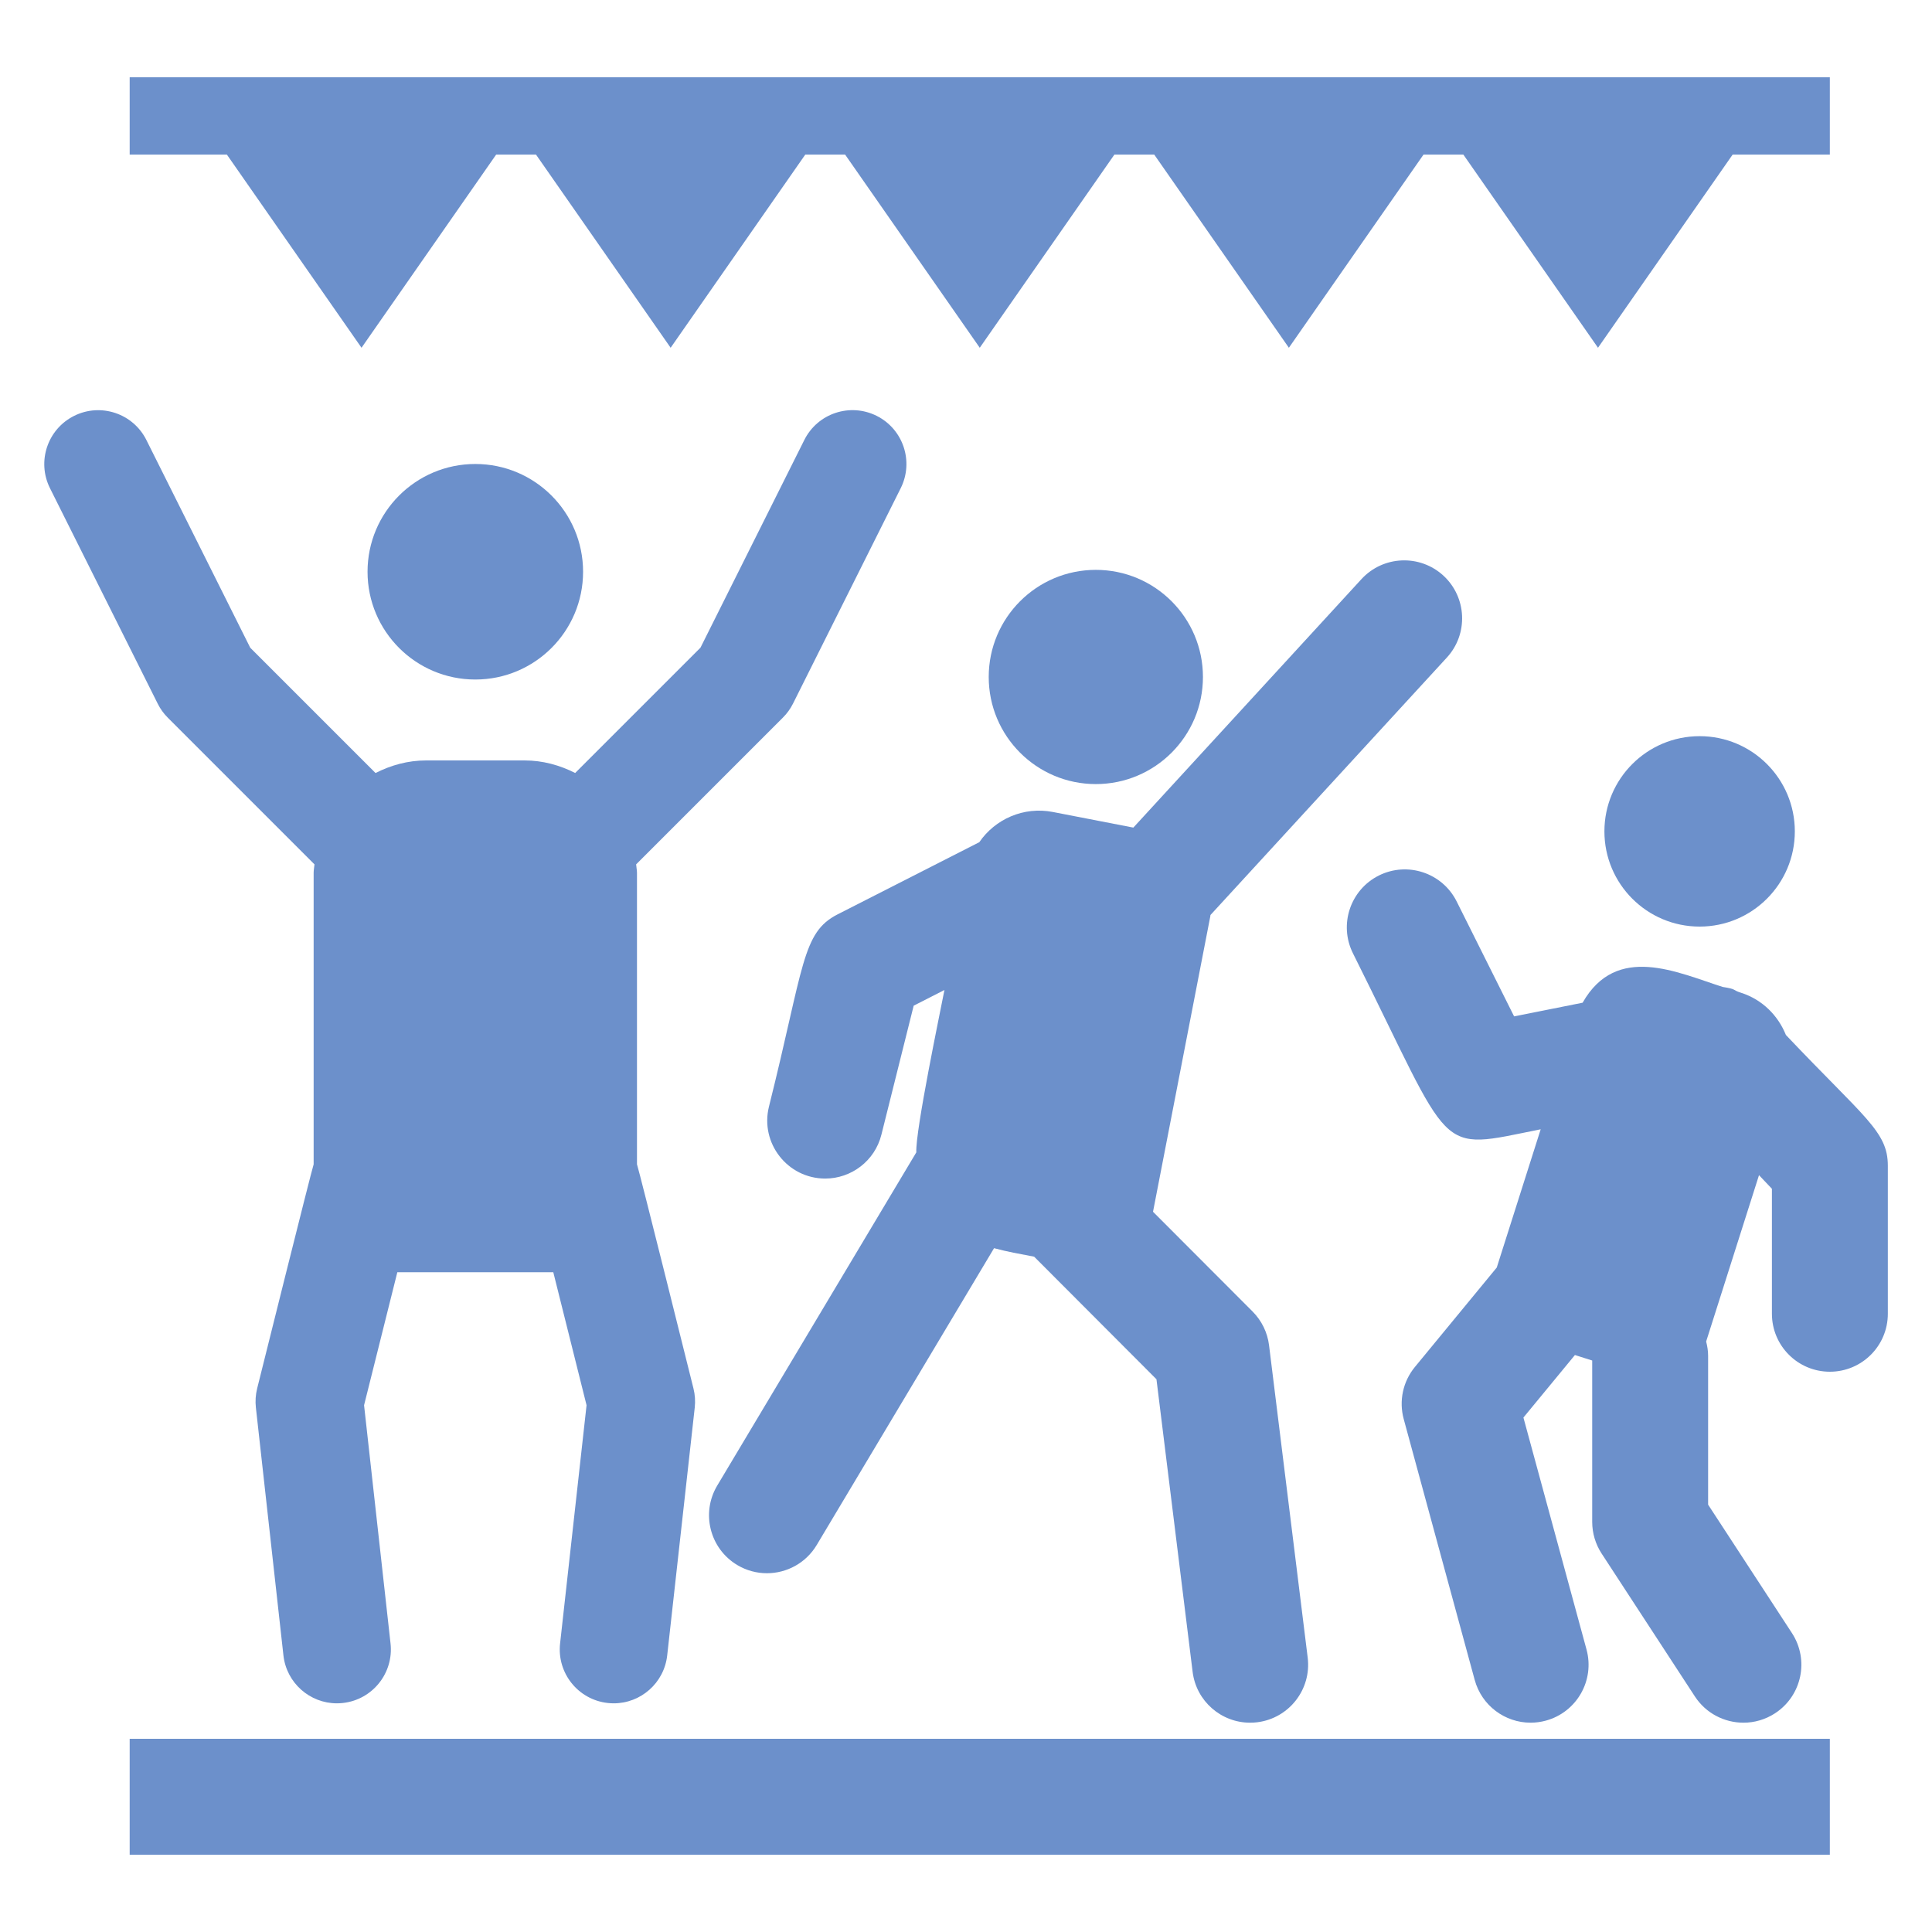 <svg xmlns="http://www.w3.org/2000/svg" enable-background="new 0 0 50 50" viewBox="0 0 50 50" id="Party"><path d="M4.342,18.573l3.797,3.797c-0.006,0.074-0.022,0.145-0.022,0.22v7.543
		c-0.068,0.205-1.409,5.59-1.462,5.801c-0.04,0.161-0.051,0.328-0.033,0.492l0.713,6.415
		c0.079,0.713,0.683,1.241,1.384,1.241c0.051,0,0.103-0.003,0.156-0.009c0.766-0.085,1.317-0.775,1.232-1.54
		l-0.685-6.166l0.861-3.442h4.036l0.861,3.442l-0.685,6.166c-0.085,0.765,0.466,1.455,1.232,1.54
		c0.052,0.006,0.104,0.009,0.156,0.009c0.701,0,1.305-0.527,1.384-1.241l0.713-6.415
		c0.018-0.165,0.007-0.331-0.033-0.492c-0.052-0.209-1.394-5.599-1.462-5.802V22.59c0-0.075-0.017-0.146-0.022-0.22
		l3.797-3.797c0.106-0.106,0.195-0.228,0.262-0.362l2.789-5.578c0.344-0.689,0.065-1.527-0.624-1.871
		c-0.689-0.344-1.527-0.065-1.871,0.624l-2.688,5.376l-3.243,3.243c-0.396-0.201-0.837-0.325-1.311-0.325h-2.544
		c-0.474,0-0.916,0.124-1.311,0.326l-3.243-3.243l-2.688-5.376c-0.344-0.689-1.183-0.968-1.871-0.624
		c-0.689,0.345-0.968,1.182-0.624,1.871l2.789,5.578C4.148,18.345,4.236,18.467,4.342,18.573z" fill="#6c90cb" class="color000000 svgShape"></path><circle cx="12.301" cy="14.797" r="2.789" fill="#6c90cb" class="color000000 svgShape"></circle><path d="M46.219,26.785c-0.202-0.502-0.61-0.918-1.166-1.094c-0.231-0.072-0.095-0.091-0.47-0.149
		c-1.171-0.372-2.746-1.139-3.625,0.408l-1.773,0.354l-1.487-2.975c-0.371-0.741-1.272-1.04-2.013-0.671
		c-0.741,0.371-1.041,1.272-0.671,2.013c2.648,5.295,2.103,5.106,4.859,4.555l-1.137,3.578l-2.119,2.574
		c-0.309,0.376-0.417,0.877-0.289,1.347l1.837,6.751c0.182,0.668,0.786,1.107,1.446,1.107
		c0.13,0,0.263-0.017,0.395-0.053c0.799-0.217,1.271-1.042,1.053-1.841l-1.633-6.003l1.333-1.618l0.447,0.142
		v4.176c0,0.291,0.085,0.576,0.244,0.82l2.413,3.697c0.288,0.441,0.768,0.68,1.258,0.68
		c0.281,0,0.565-0.079,0.818-0.244c0.694-0.453,0.889-1.382,0.436-2.076l-2.169-3.323v-3.853
		c0-0.128-0.021-0.251-0.051-0.369l1.368-4.305l0.334,0.352V34c0,0.829,0.671,1.5,1.5,1.5s1.5-0.671,1.5-1.5v-3.833
		C48.856,29.278,48.254,28.934,46.219,26.785z" fill="#6c90cb" class="color000000 svgShape"></path><path d="M31.326,23.681l6.119-6.664c0.56-0.61,0.519-1.559-0.09-2.12
		c-0.611-0.56-1.559-0.519-2.12,0.09l-5.904,6.431l-2.083-0.404c-0.757-0.147-1.494,0.184-1.904,0.782
		l-3.668,1.868c-0.924,0.471-0.863,1.329-1.775,4.973c-0.236,0.944,0.479,1.864,1.456,1.864
		c0.672,0,1.284-0.455,1.454-1.137l0.835-3.337l0.796-0.406c-0.106,0.549-0.755,3.646-0.728,4.202l-5.152,8.623
		c-0.425,0.711-0.193,1.632,0.518,2.057c0.241,0.144,0.506,0.212,0.768,0.212c0.511,0,1.008-0.261,1.289-0.731
		l4.589-7.681c0.373,0.099,0.624,0.14,1.038,0.22l3.165,3.172l0.936,7.572c0.094,0.76,0.741,1.316,1.487,1.316
		c0.061,0,0.123-0.003,0.186-0.011c0.822-0.102,1.406-0.851,1.305-1.673l-1-8.083
		c-0.041-0.331-0.191-0.639-0.427-0.875l-2.576-2.581l1.482-7.643C31.326,23.704,31.324,23.693,31.326,23.681z" fill="#6c90cb" class="color000000 svgShape"></path><circle cx="28.36" cy="17.52" r="2.772" fill="#6c90cb" class="color000000 svgShape"></circle><circle cx="43.986" cy="21.516" r="2.464" fill="#6c90cb" class="color000000 svgShape"></circle><rect width="44" height="3" x="3.356" y="45" fill="#6c90cb" class="color000000 svgShape"></rect><polygon points="9.356 9 12.841 4 13.871 4 17.356 9 20.841 4 21.871 4 25.356 9 28.841 4 29.871 4 33.356 9 36.841 4 37.871 4 41.356 9 44.841 4 47.356 4 47.356 2 3.356 2 3.356 4 5.871 4" fill="#6c90cb" class="color000000 svgShape"></polygon></svg>